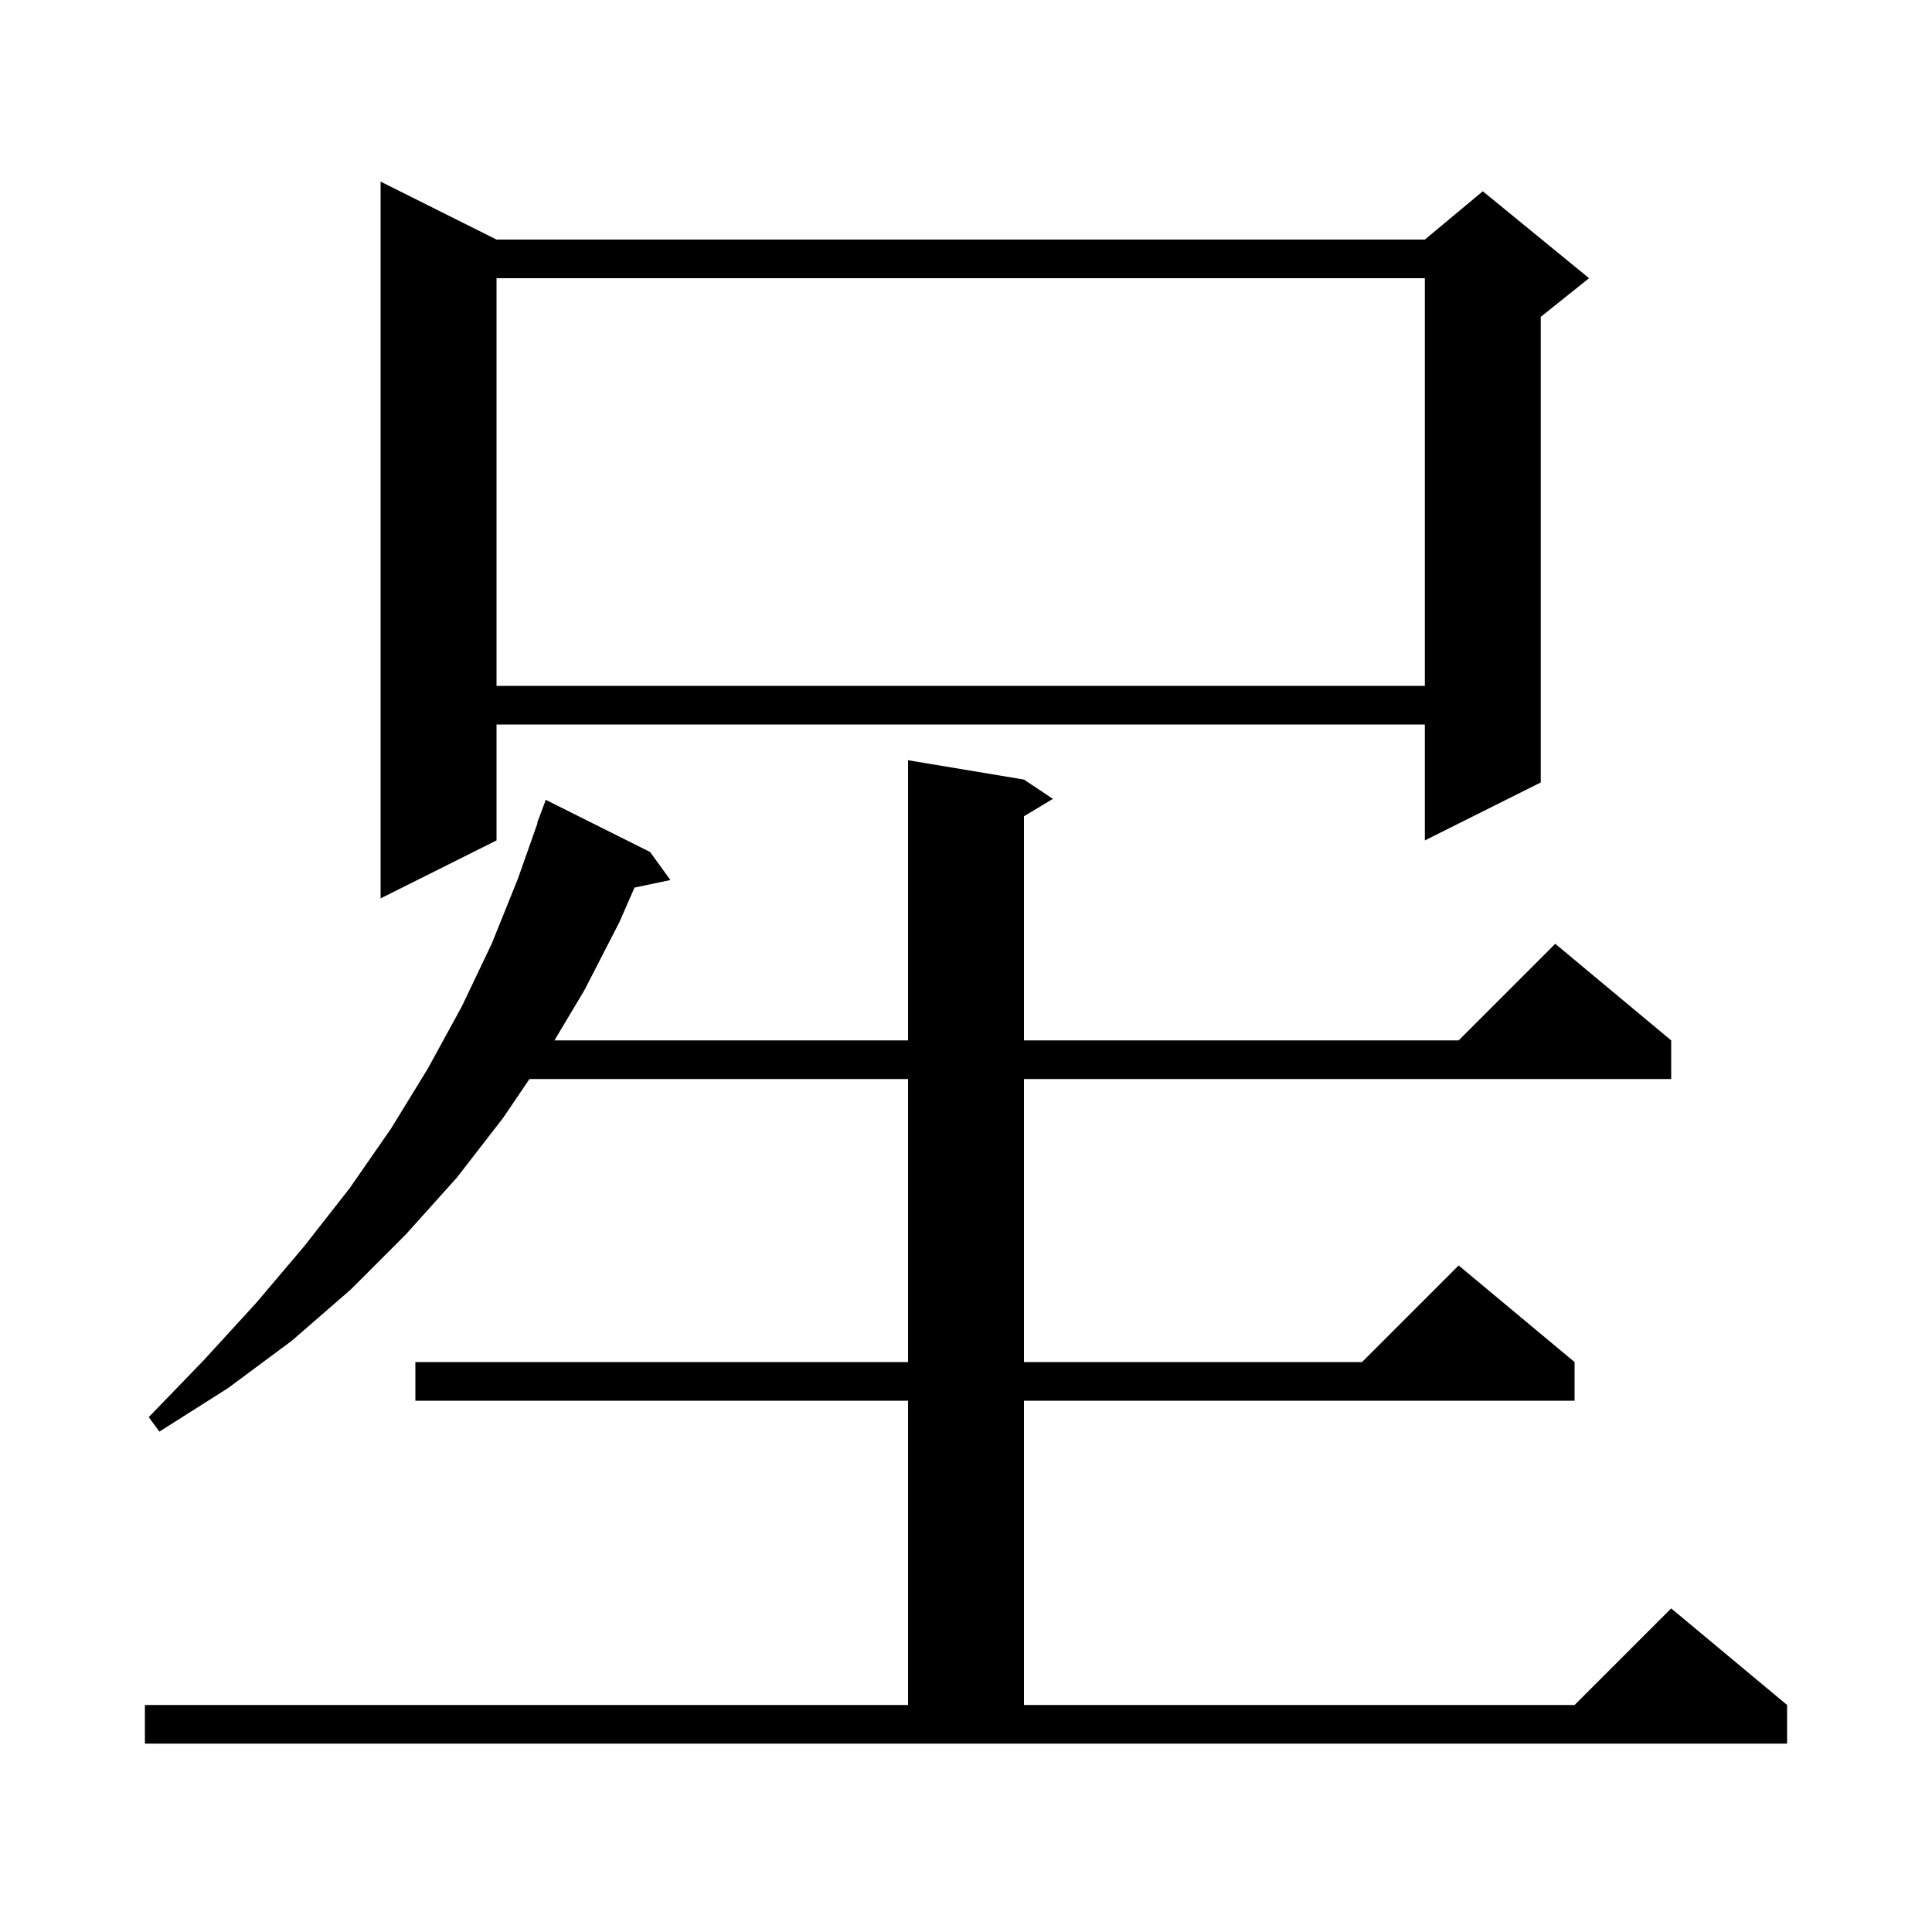 <svg xmlns="http://www.w3.org/2000/svg" xmlns:xlink="http://www.w3.org/1999/xlink" version="1.1" baseProfile="full" viewBox="0 0 200 200" width="200" height="200"><g fill="currentColor"><path d="M 15.0 176.5 L 94.0 176.5 L 94.0 145.0 L 43.0 145.0 L 43.0 141.0 L 94.0 141.0 L 94.0 111.7 L 54.808 111.7 L 52.1 115.7 L 47.3 121.9 L 42.0 127.8 L 36.3 133.5 L 30.2 138.8 L 23.6 143.7 L 16.5 148.2 L 15.4 146.7 L 21.1 140.8 L 26.5 134.9 L 31.5 129.0 L 36.2 123.0 L 40.5 116.8 L 44.3 110.6 L 47.8 104.2 L 50.9 97.7 L 53.6 91.0 L 55.643 85.211 L 55.6 85.2 L 56.5 82.8 L 67.3 88.2 L 69.4 91.1 L 65.686 91.882 L 64.1 95.5 L 60.5 102.5 L 57.396 107.7 L 94.0 107.7 L 94.0 78.7 L 106.0 80.7 L 109.0 82.7 L 106.0 84.5 L 106.0 107.7 L 151.0 107.7 L 161.0 97.7 L 173.0 107.7 L 173.0 111.7 L 106.0 111.7 L 106.0 141.0 L 141.0 141.0 L 151.0 131.0 L 163.0 141.0 L 163.0 145.0 L 106.0 145.0 L 106.0 176.5 L 163.0 176.5 L 173.0 166.5 L 185.0 176.5 L 185.0 180.5 L 15.0 180.5 Z M 51.4 24.8 L 147.5 24.8 L 153.5 19.8 L 164.5 28.8 L 159.5 32.8 L 159.5 81.0 L 147.5 87.0 L 147.5 75.0 L 51.4 75.0 L 51.4 87.0 L 39.4 93.0 L 39.4 18.8 Z M 51.4 28.8 L 51.4 71.0 L 147.5 71.0 L 147.5 28.8 Z "/></g></svg>